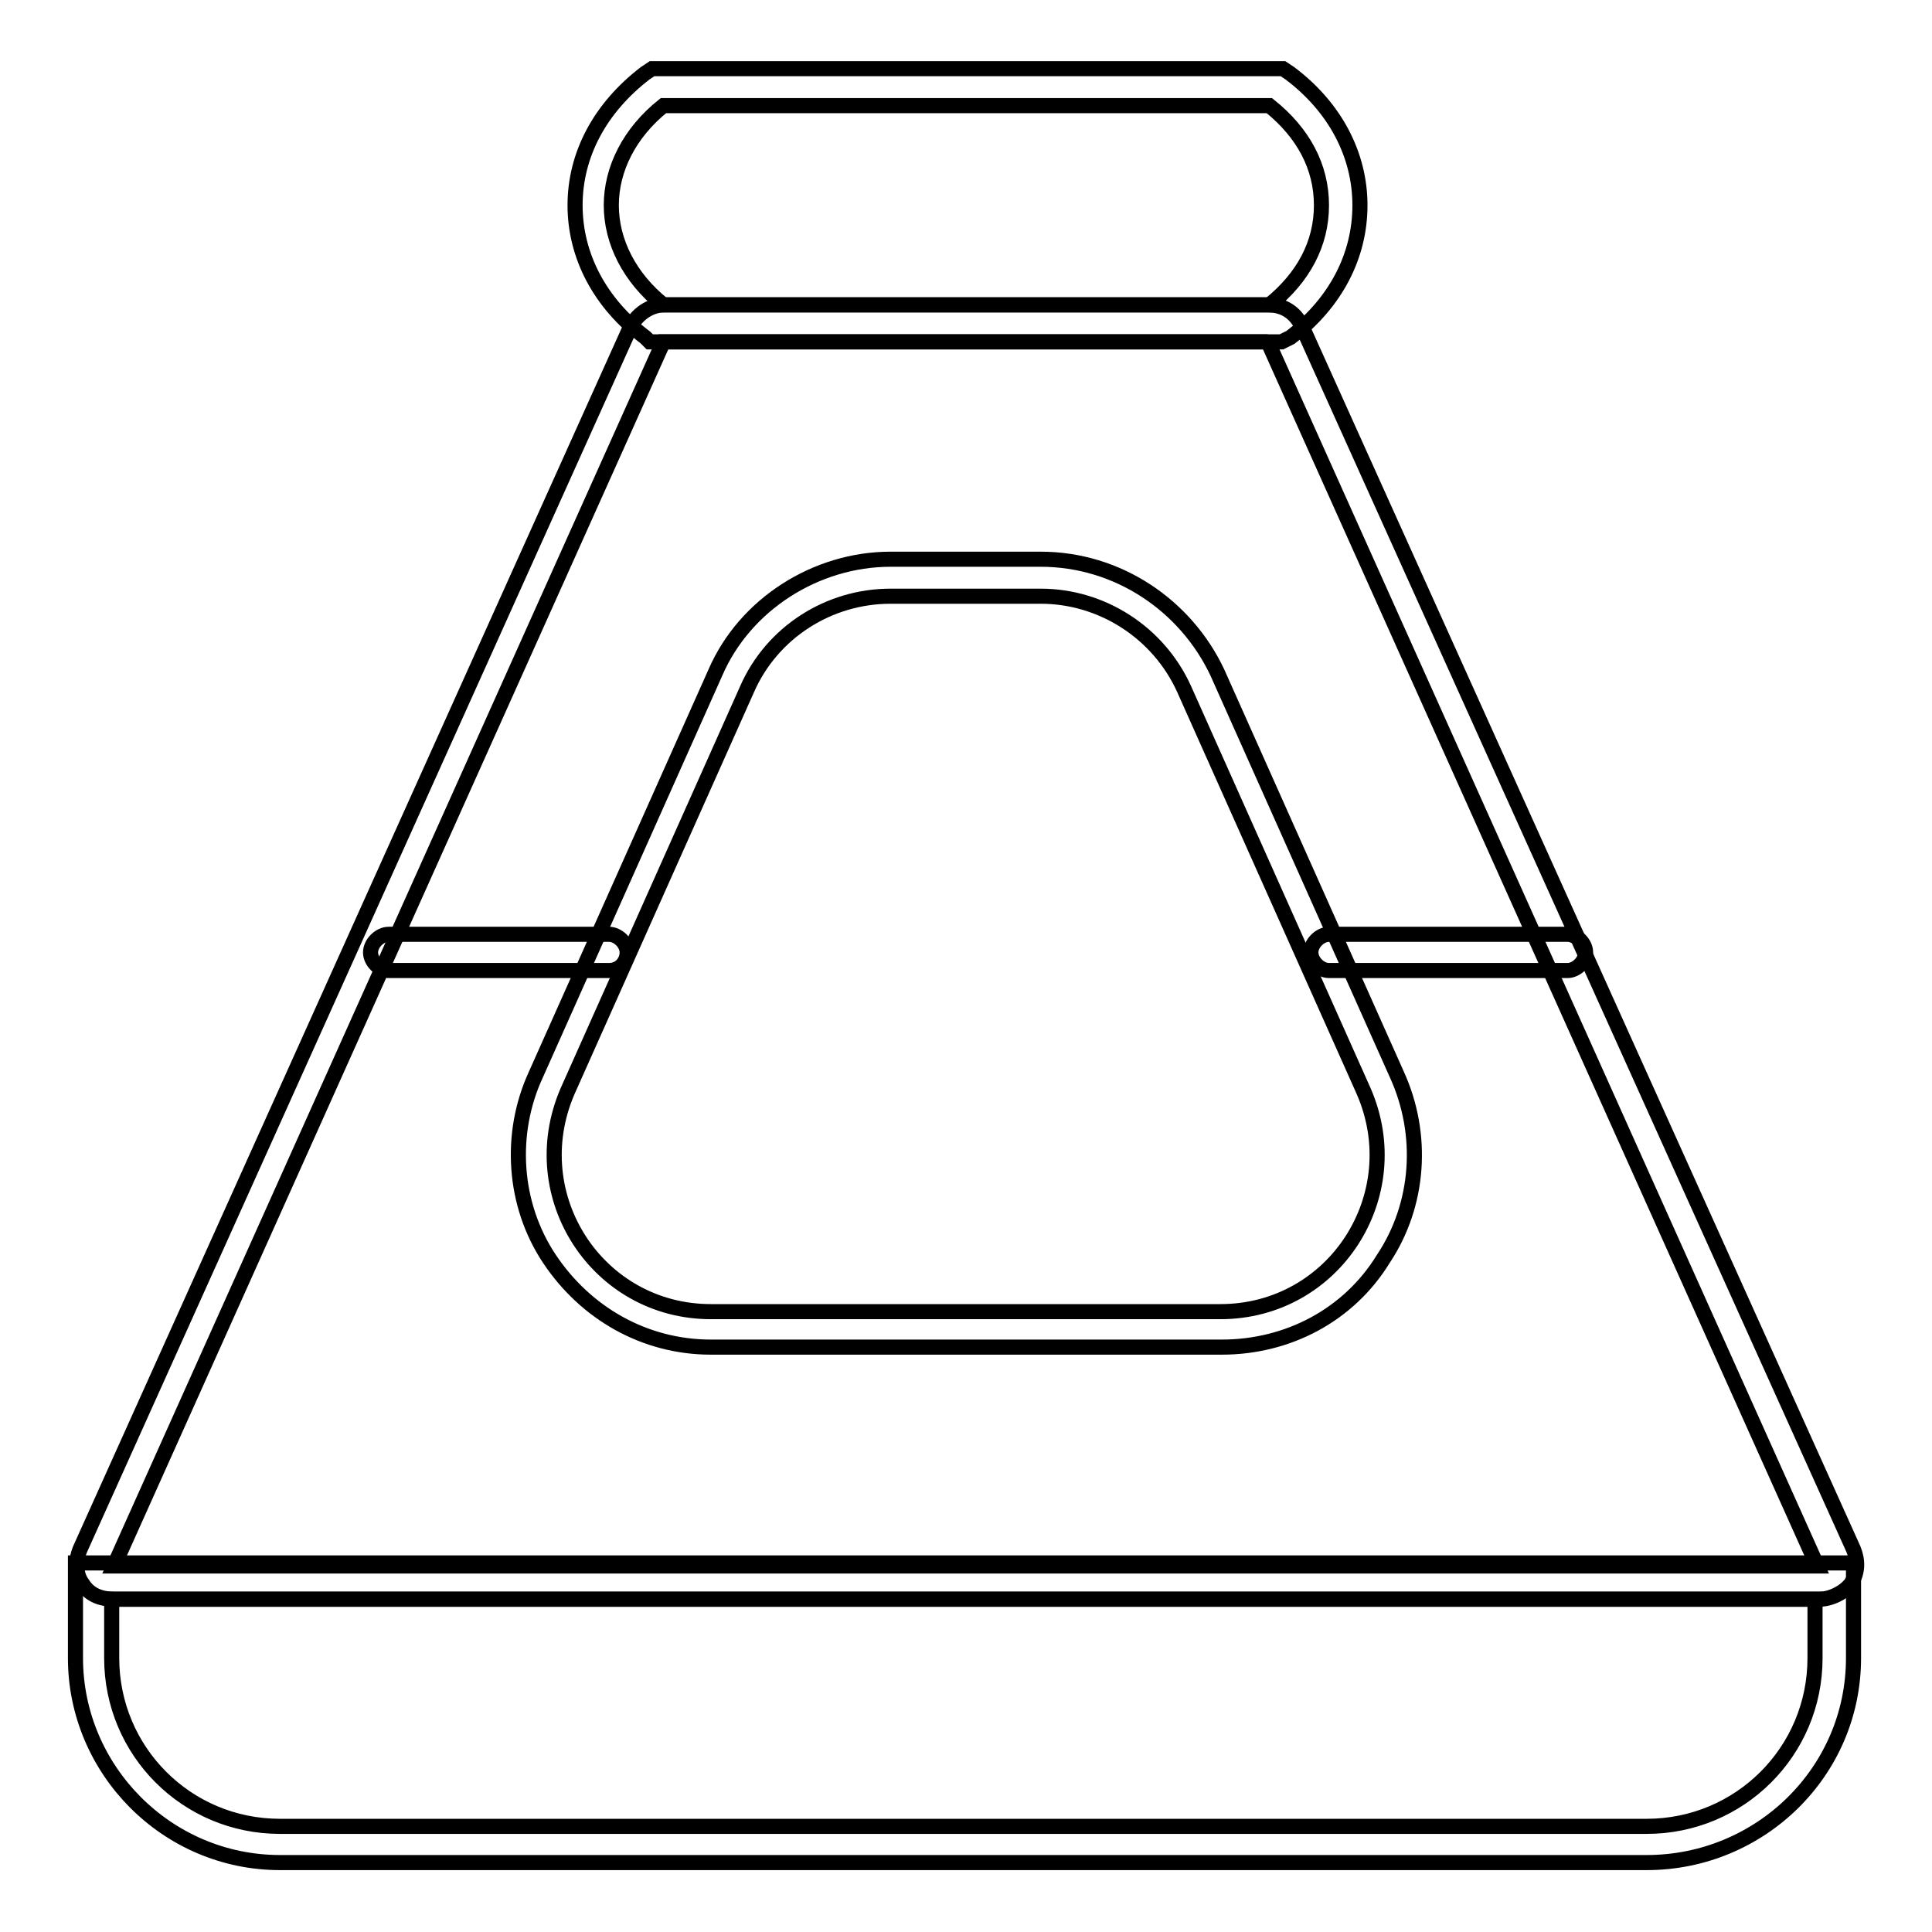 <?xml version="1.0" encoding="utf-8"?>
<!-- Svg Vector Icons : http://www.onlinewebfonts.com/icon -->
<!DOCTYPE svg PUBLIC "-//W3C//DTD SVG 1.1//EN" "http://www.w3.org/Graphics/SVG/1.1/DTD/svg11.dtd">
<svg version="1.1" xmlns="http://www.w3.org/2000/svg" xmlns:xlink="http://www.w3.org/1999/xlink" x="0px" y="0px" viewBox="0 0 256 256" enable-background="new 0 0 256 256" xml:space="preserve">
<g> <path stroke-width="2" fill-opacity="0" stroke="#000000"  d="M218.2,246.8H37.1c-15,0-27.1-12.3-27.1-27.1v-12.6h235.6v12.6C245.6,234.8,233.2,246.8,218.2,246.8z  M14.8,211.9v7.8c0,12.3,9.9,22.3,22.3,22.3h181.1c12.3,0,22.3-9.9,22.3-22.3v-7.8H14.8z"/> <path stroke-width="2" fill-opacity="0" stroke="#000000"  d="M168,45.3l72.8,162.2H15.1L87.9,45.3H168 M168,40.4h-80c-1.8,0-3.6,1.2-4.5,3L10.6,205.3 c-0.6,1.5-0.6,3.3,0.3,4.5c0.9,1.5,2.4,2.1,4.2,2.1h226c1.5,0,3.3-0.9,4.2-2.1c0.9-1.5,0.9-3,0.3-4.5L172.5,43.2 C171.6,41.4,170.1,40.4,168,40.4z"/> <path stroke-width="2" fill-opacity="0" stroke="#000000"  d="M137.9,79c8.1,0,15.6,4.8,19,12.3l23.8,53.3c6,13.8-3.9,29.2-19,29.2H94.2c-15,0-25-15.3-19-29.2l23.8-53.3 c3.3-7.5,10.8-12.3,19-12.3L137.9,79 M137.9,74.1H118c-9.9,0-19.3,6-23.2,15l-23.8,53.3c-3.6,7.8-3,17.2,1.8,24.4 c4.8,7.2,12.6,11.7,21.4,11.7h67.7c8.7,0,16.8-4.2,21.4-11.7c4.8-7.2,5.4-16.5,1.8-24.4l-23.8-53.3 C157.1,80.2,148.1,74.1,137.9,74.1z M169.8,45.3H86.1l-0.6-0.6c-6-4.5-9.3-10.8-9.3-17.5s3.3-12.9,9.3-17.5l0.9-0.6h83.6l0.9,0.6 c6,4.5,9.3,10.8,9.3,17.5S177,40.1,171,44.7L169.8,45.3z M87.9,40.4h80.3c4.5-3.6,6.9-8.1,6.9-13.2s-2.4-9.6-6.9-13.2H87.9 c-4.5,3.6-6.9,8.4-6.9,13.2C81,32,83.4,36.8,87.9,40.4z"/> <path stroke-width="2" fill-opacity="0" stroke="#000000"  d="M207.7,128.6h-31.6c-1.2,0-2.4-1.2-2.4-2.4c0-1.2,1.2-2.4,2.4-2.4h31.6c1.2,0,2.4,1.2,2.4,2.4 C210.1,127.4,208.9,128.6,207.7,128.6z M80.7,128.6H51.5c-1.2,0-2.4-1.2-2.4-2.4c0-1.2,1.2-2.4,2.4-2.4h29.2c1.2,0,2.4,1.2,2.4,2.4 C83.1,127.4,82.2,128.6,80.7,128.6z"/></g>
</svg>